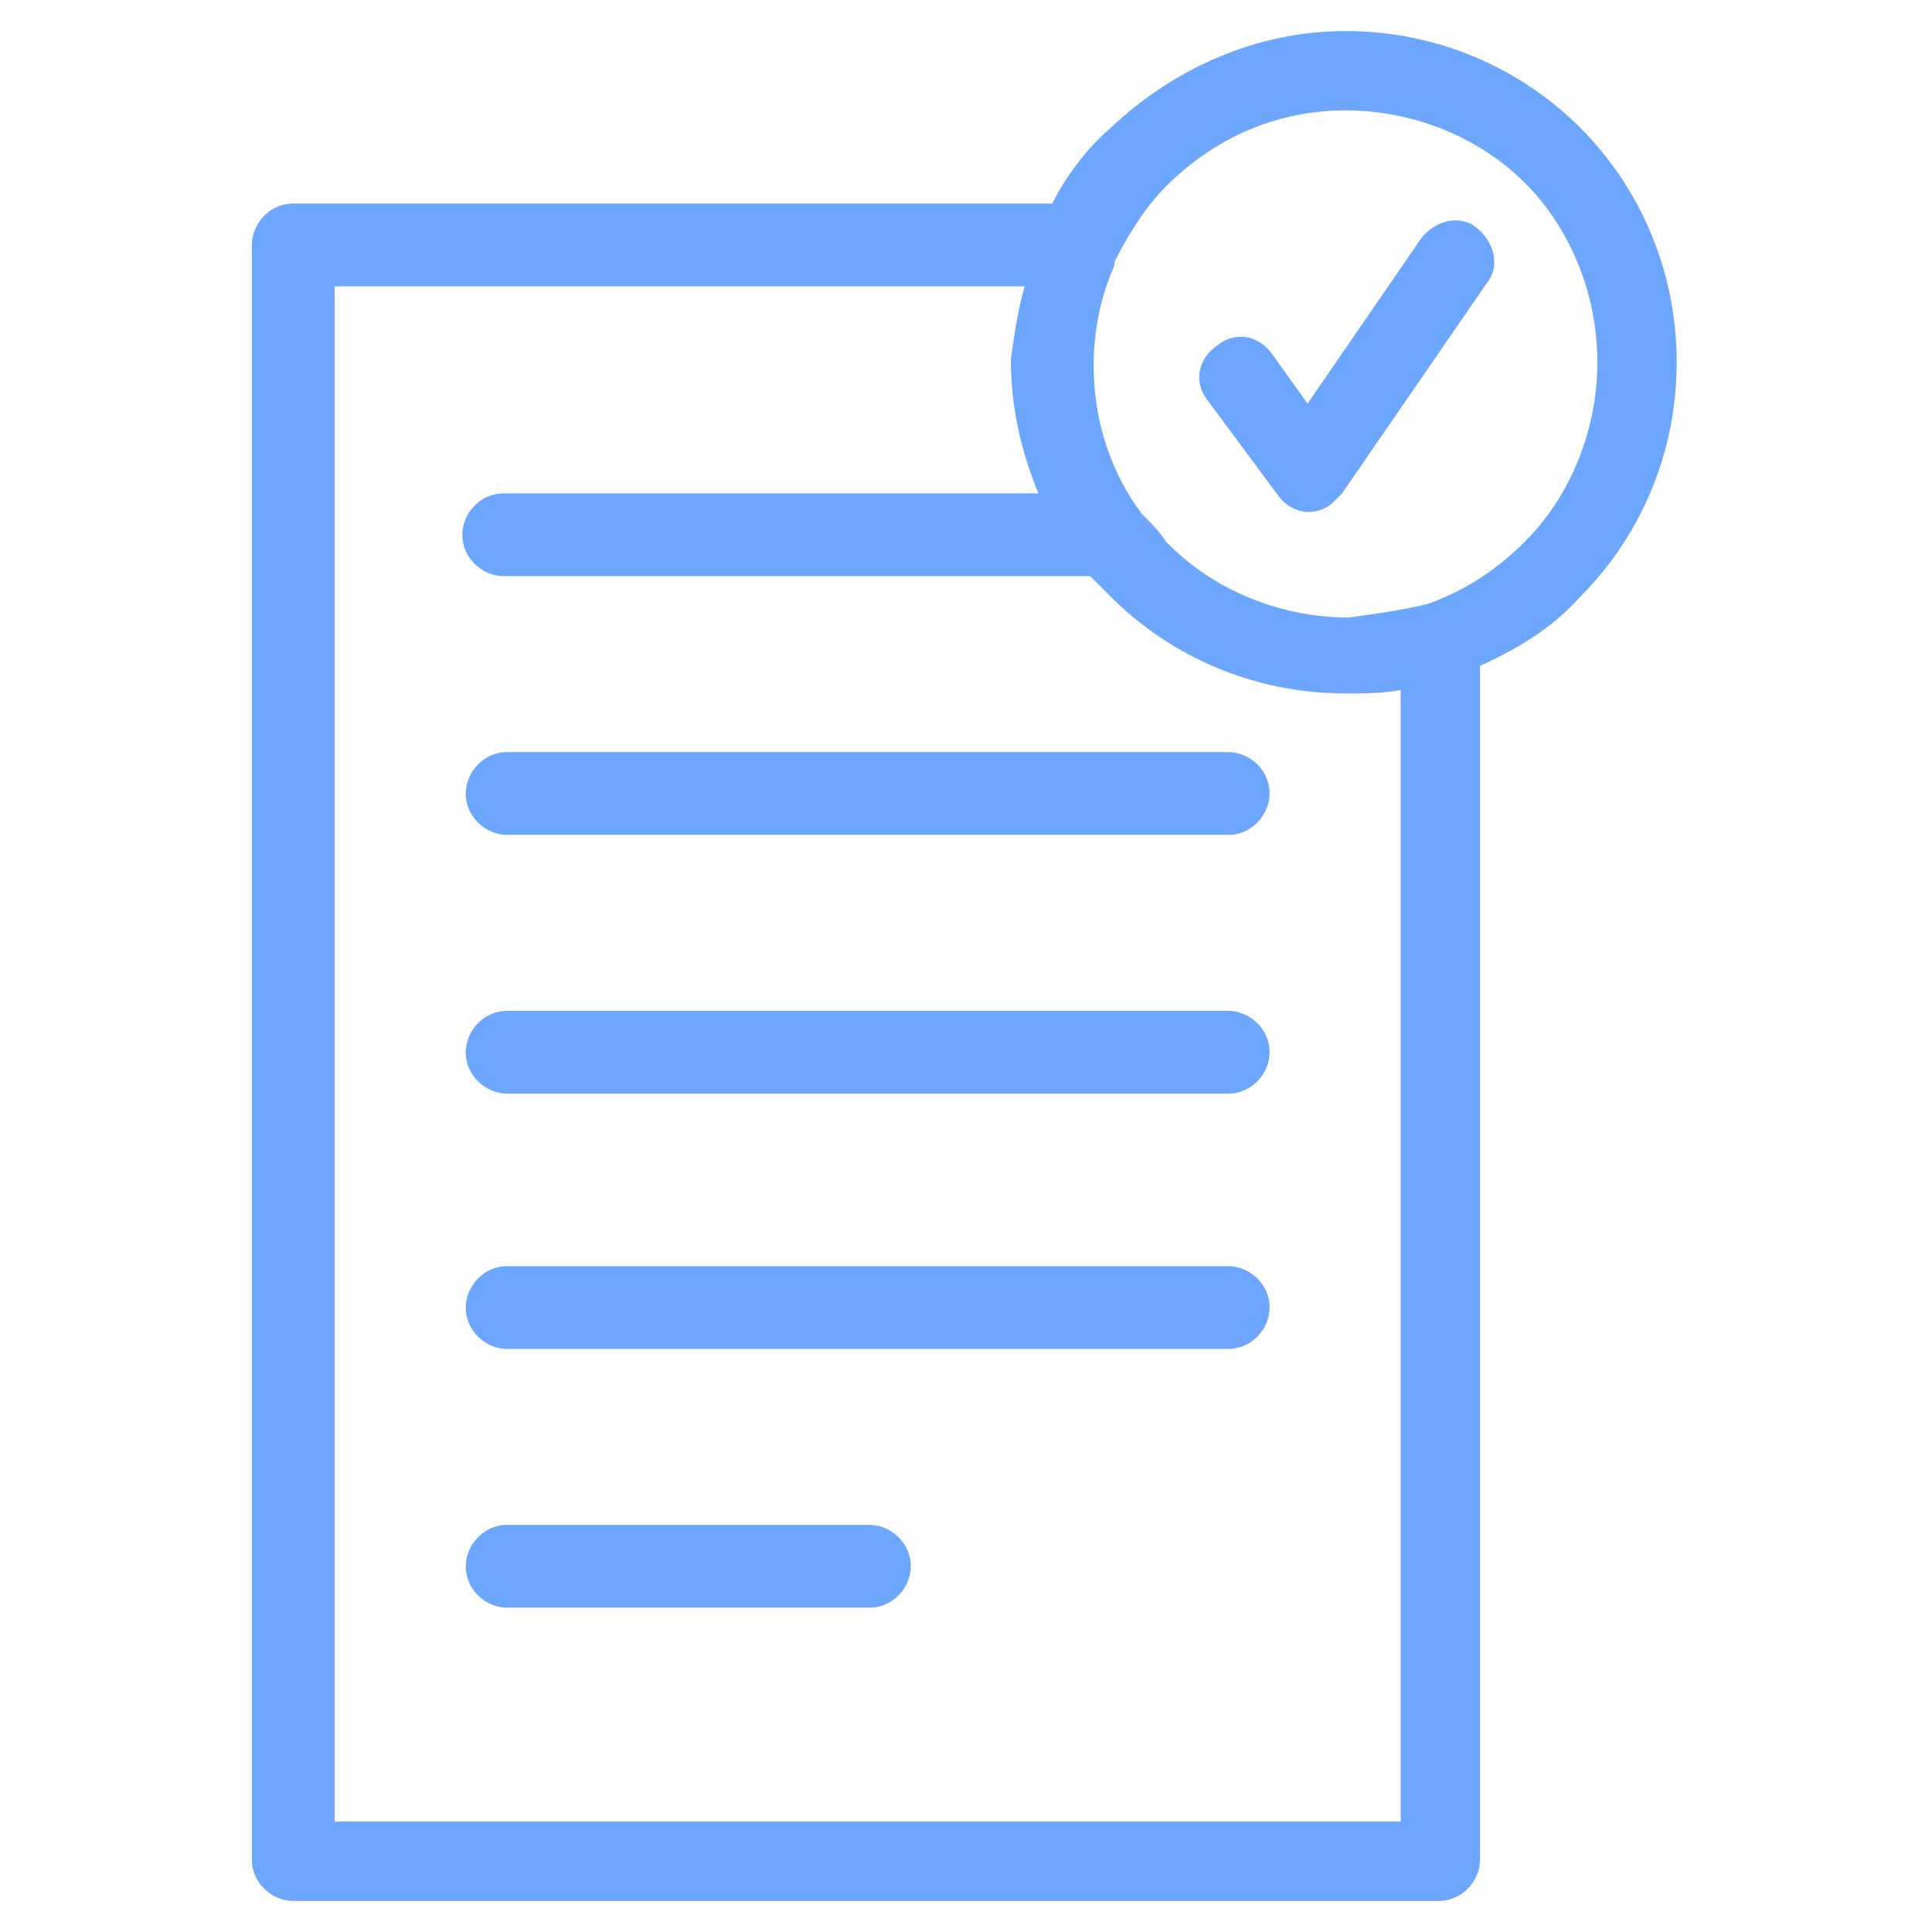 <?xml version="1.0" encoding="utf-8"?>
<!-- Generator: Adobe Illustrator 24.0.0, SVG Export Plug-In . SVG Version: 6.00 Build 0)  -->
<svg version="1.1" id="Capa_1" xmlns="http://www.w3.org/2000/svg" xmlns:xlink="http://www.w3.org/1999/xlink" x="0px" y="0px"
	 viewBox="0 0 56 56" style="enable-background:new 0 0 56 56;" xml:space="preserve">
<style type="text/css">
	.st0{clip-path:url(#SVGID_2_);}
	.st1{fill:#6DA6FD;}
</style>
<path class="st1" d="M41.4,17.5L41.4,17.5c1.1-0.4,2-1,2.8-1.8c1.3-1.3,2.1-3.2,2.1-5.2c0-2-0.8-3.9-2.1-5.2C42.9,4,41,3.2,39,3.2
	S35.2,4,33.8,5.4c-0.6,0.6-1.1,1.4-1.5,2.2c0,0,0,0.1,0,0.1c-0.4,0.9-0.6,1.9-0.6,2.9c0,1.6,0.5,3.1,1.4,4.3c0,0,0.1,0.1,0.1,0.1
	c0.2,0.2,0.4,0.4,0.6,0.7l0.1,0.1c1.3,1.3,3.2,2.1,5.2,2.1C39.8,17.8,40.6,17.7,41.4,17.5L41.4,17.5z M35,11.6
	c-0.4-0.5-0.3-1.2,0.3-1.6c0.5-0.4,1.2-0.3,1.6,0.3l1,1.4l3.3-4.8c0.4-0.5,1.1-0.7,1.6-0.3c0.5,0.4,0.7,1.1,0.3,1.6l-4.2,6.1
	c-0.1,0.1-0.2,0.2-0.3,0.3c-0.5,0.4-1.2,0.3-1.6-0.3L35,11.6L35,11.6z M42.9,19.3v34.6c0,0.6-0.5,1.2-1.2,1.2H8.5
	c-0.6,0-1.2-0.5-1.2-1.2V7.1c0-0.6,0.5-1.2,1.2-1.2h22c0.4-0.8,1-1.6,1.7-2.2l0,0C34,2,36.4,0.9,39,0.9c2.7,0,5.1,1.1,6.8,2.8
	c1.7,1.7,2.8,4.1,2.8,6.8c0,2.7-1.1,5.1-2.8,6.8C45,18.2,44,18.8,42.9,19.3L42.9,19.3z M29.7,8.3h-20v44.5h30.9V20
	c-0.5,0.1-1.1,0.1-1.6,0.1c-2.7,0-5.1-1.1-6.8-2.8l-0.1-0.1c-0.2-0.2-0.3-0.3-0.5-0.5h-17c-0.6,0-1.2-0.5-1.2-1.2
	c0-0.6,0.5-1.2,1.2-1.2h15.5c-0.5-1.2-0.8-2.5-0.8-3.9C29.4,9.7,29.5,9,29.7,8.3L29.7,8.3z M14.7,46.6c-0.6,0-1.2-0.5-1.2-1.2
	c0-0.6,0.5-1.2,1.2-1.2h10.5c0.6,0,1.2,0.5,1.2,1.2c0,0.6-0.5,1.2-1.2,1.2H14.7z M14.7,24.2c-0.6,0-1.2-0.5-1.2-1.2
	c0-0.6,0.5-1.2,1.2-1.2h20.9c0.6,0,1.2,0.5,1.2,1.2c0,0.6-0.5,1.2-1.2,1.2H14.7z M14.7,31.7c-0.6,0-1.2-0.5-1.2-1.2
	c0-0.6,0.5-1.2,1.2-1.2h20.9c0.6,0,1.2,0.5,1.2,1.2c0,0.6-0.5,1.2-1.2,1.2H14.7z M14.7,39.1c-0.6,0-1.2-0.5-1.2-1.2
	c0-0.6,0.5-1.2,1.2-1.2h20.9c0.6,0,1.2,0.5,1.2,1.2c0,0.6-0.5,1.2-1.2,1.2H14.7z"/>
</svg>
